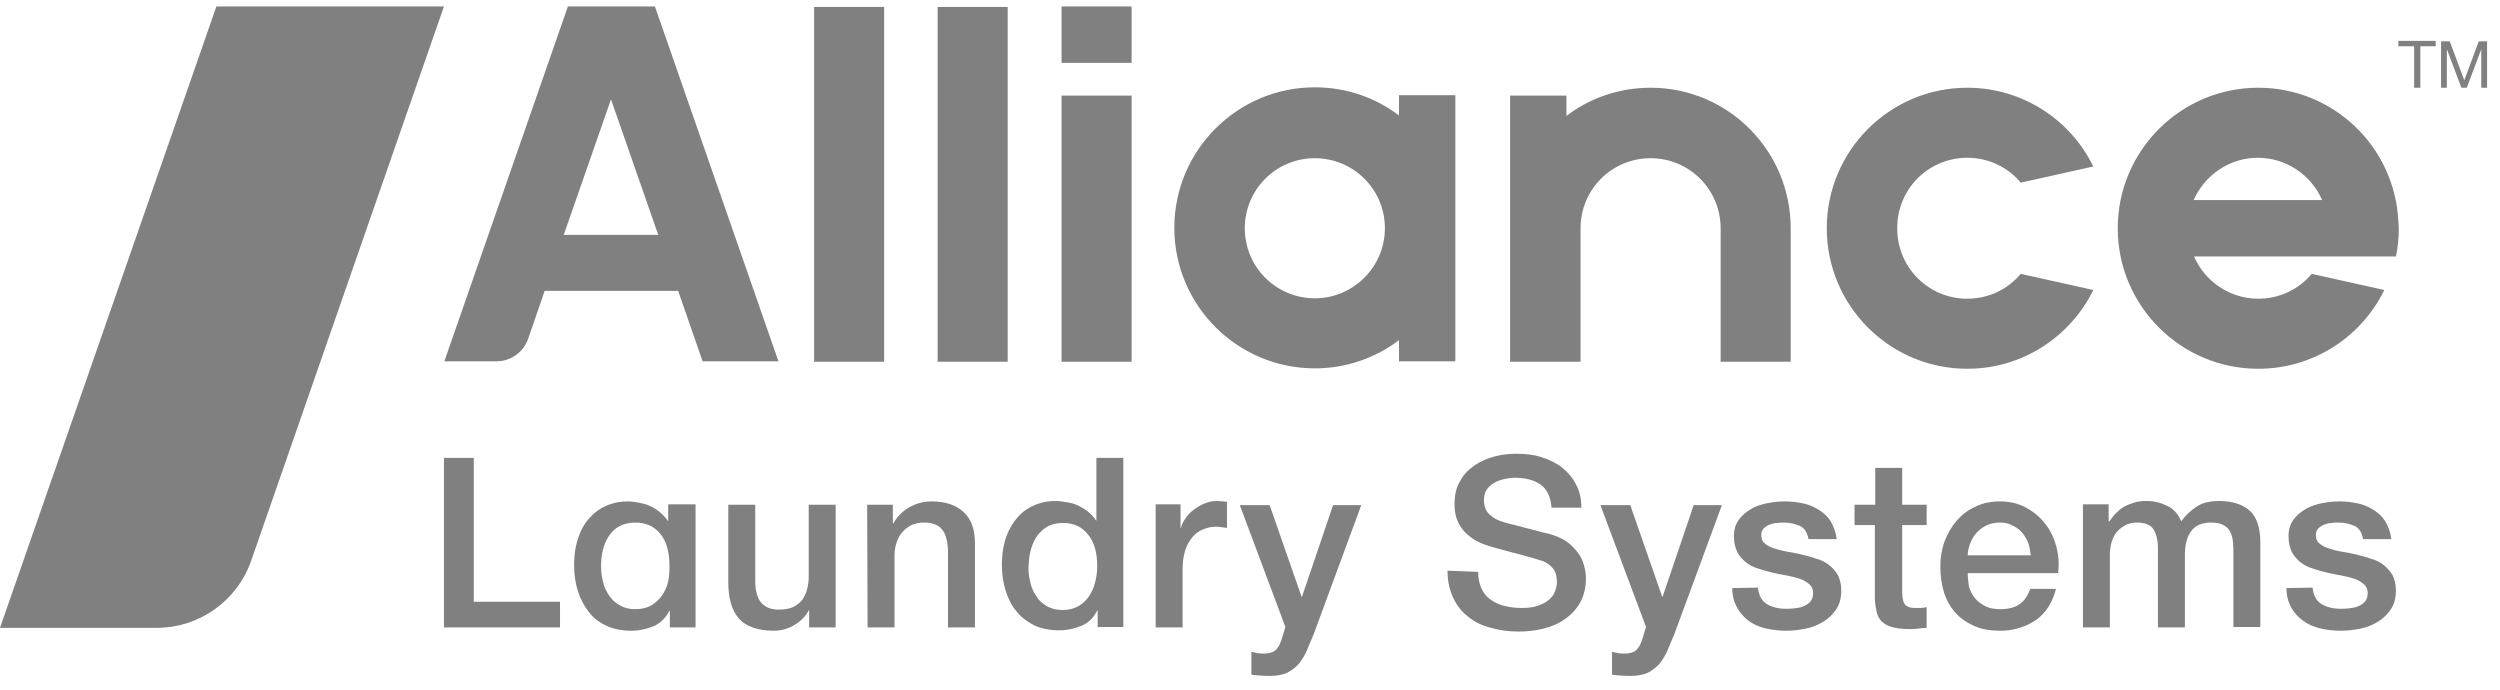 <?xml version="1.0" encoding="UTF-8"?> <svg xmlns="http://www.w3.org/2000/svg" xmlns:xlink="http://www.w3.org/1999/xlink" width="163px" height="45px" viewBox="0 0 163 45" version="1.1"><title>alliance-logo-grey</title><desc>Created with Sketch.</desc><g id="Page-1" stroke="none" stroke-width="1" fill="none" fill-rule="evenodd"><g id="alliance-logo-grey" fill="#808080" fill-rule="nonzero"><path d="M28.945,0.423 L14.108,0.423 L0,40.935 L10.216,40.935 C13,40.935 15.459,39.178 16.378,36.557 L28.945,0.423 Z" id="Path"></path><path d="M28.945,29.854 L30.891,29.854 L30.891,39.233 L36.513,39.233 L36.513,40.908 L28.945,40.908 L28.945,29.854 Z M54.485,32.908 L52.728,32.908 L52.728,37.557 C52.728,37.854 52.701,38.151 52.62,38.422 C52.566,38.692 52.431,38.908 52.296,39.124 C52.134,39.314 51.945,39.476 51.701,39.584 C51.458,39.692 51.134,39.746 50.782,39.746 C50.296,39.746 49.918,39.611 49.647,39.314 C49.377,39.016 49.242,38.53 49.242,37.827 L49.242,32.908 L47.485,32.908 L47.485,37.989 C47.485,39.043 47.728,39.827 48.188,40.341 C48.647,40.854 49.431,41.124 50.458,41.124 C50.891,41.124 51.35,41.016 51.755,40.773 C52.188,40.53 52.512,40.206 52.728,39.8 L52.755,39.8 L52.755,40.908 L54.485,40.908 L54.485,32.908 Z M56.566,40.908 L58.323,40.908 L58.323,36.179 C58.323,35.881 58.377,35.611 58.458,35.368 C58.539,35.097 58.674,34.881 58.836,34.692 C58.998,34.503 59.215,34.341 59.431,34.233 C59.674,34.125 59.944,34.071 60.242,34.071 C60.755,34.071 61.161,34.206 61.404,34.503 C61.647,34.773 61.782,35.233 61.809,35.881 L61.809,40.908 L63.566,40.908 L63.566,35.422 C63.566,34.503 63.323,33.827 62.809,33.368 C62.296,32.908 61.62,32.692 60.728,32.692 C60.215,32.692 59.728,32.827 59.296,33.071 C58.863,33.314 58.512,33.665 58.242,34.125 L58.215,34.098 L58.215,32.908 L56.539,32.908 L56.566,40.908 Z M67.187,35.935 C67.269,35.584 67.404,35.287 67.566,35.017 C67.755,34.746 67.971,34.53 68.268,34.341 C68.566,34.179 68.89,34.098 69.323,34.098 C69.998,34.098 70.539,34.341 70.944,34.854 C71.349,35.341 71.539,36.044 71.539,36.935 C71.539,37.287 71.485,37.638 71.403,37.962 C71.322,38.287 71.187,38.611 70.998,38.881 C70.809,39.151 70.593,39.368 70.295,39.53 C69.998,39.692 69.674,39.773 69.268,39.773 C68.89,39.773 68.566,39.692 68.268,39.53 C67.998,39.368 67.755,39.178 67.593,38.908 C67.404,38.638 67.269,38.368 67.187,38.016 C67.106,37.692 67.052,37.341 67.052,37.016 C67.079,36.611 67.106,36.26 67.187,35.935 Z M73.241,40.908 L73.241,29.854 L71.485,29.854 L71.485,33.935 L71.457,33.935 C71.322,33.719 71.16,33.53 70.944,33.368 C70.755,33.206 70.512,33.071 70.295,32.962 C70.052,32.854 69.809,32.773 69.539,32.746 C69.268,32.692 69.025,32.665 68.782,32.665 C68.35,32.665 67.917,32.746 67.512,32.908 C67.106,33.071 66.728,33.314 66.404,33.665 C66.079,34.017 65.809,34.449 65.62,34.962 C65.431,35.476 65.323,36.124 65.323,36.827 C65.323,37.422 65.404,37.989 65.566,38.503 C65.728,39.016 65.944,39.476 66.269,39.854 C66.566,40.233 66.971,40.53 67.431,40.773 C67.89,40.989 68.458,41.097 69.079,41.097 C69.593,41.097 70.052,40.989 70.512,40.8 C70.971,40.611 71.322,40.26 71.539,39.8 L71.566,39.8 L71.566,40.881 L73.241,40.881 L73.241,40.908 Z M75.349,32.908 L75.349,40.908 L77.106,40.908 L77.106,37.097 C77.106,36.665 77.16,36.26 77.268,35.908 C77.376,35.557 77.538,35.287 77.728,35.044 C77.917,34.8 78.16,34.638 78.403,34.53 C78.674,34.422 78.944,34.341 79.241,34.341 C79.376,34.341 79.484,34.341 79.62,34.368 C79.755,34.395 79.863,34.395 79.998,34.422 L79.998,32.719 C79.917,32.719 79.836,32.692 79.755,32.692 C79.674,32.692 79.538,32.665 79.322,32.665 C79.052,32.665 78.782,32.719 78.538,32.827 C78.268,32.935 78.052,33.071 77.836,33.233 C77.62,33.395 77.43,33.584 77.295,33.8 C77.133,34.017 77.052,34.206 76.998,34.422 L76.971,34.422 L76.971,32.881 L75.349,32.881 L75.349,32.908 Z M83.808,40.881 L83.619,41.503 C83.565,41.692 83.511,41.827 83.457,41.962 C83.403,42.097 83.322,42.205 83.241,42.313 C83.16,42.422 83.052,42.476 82.917,42.53 C82.781,42.584 82.619,42.611 82.403,42.611 C82.268,42.611 82.106,42.611 81.998,42.584 C81.863,42.557 81.728,42.53 81.592,42.503 L81.592,43.989 C81.998,44.043 82.403,44.07 82.809,44.07 C83.268,44.07 83.646,43.989 83.944,43.854 C84.241,43.692 84.484,43.503 84.7,43.26 C84.89,43.016 85.079,42.719 85.214,42.395 C85.349,42.07 85.484,41.719 85.646,41.368 L88.754,32.935 L86.916,32.935 L84.89,38.908 L84.862,38.908 L82.781,32.935 L80.836,32.935 L83.808,40.881 Z M94.376,37.206 C94.376,37.881 94.511,38.476 94.754,38.989 C94.997,39.503 95.322,39.908 95.754,40.233 C96.159,40.557 96.646,40.8 97.213,40.935 C97.781,41.097 98.376,41.178 98.997,41.178 C99.538,41.178 100.078,41.124 100.619,40.989 C101.159,40.854 101.619,40.665 102.024,40.368 C102.43,40.097 102.781,39.719 103.024,39.287 C103.267,38.854 103.403,38.314 103.403,37.692 C103.403,37.395 103.348,37.124 103.267,36.827 C103.186,36.53 103.051,36.26 102.862,36.016 C102.673,35.773 102.457,35.53 102.186,35.341 C101.916,35.151 101.592,34.989 101.24,34.881 C101.105,34.827 100.862,34.773 100.511,34.692 C100.186,34.611 99.835,34.503 99.484,34.422 C99.132,34.341 98.808,34.233 98.538,34.179 C98.268,34.098 98.078,34.071 98.051,34.043 C97.646,33.935 97.349,33.773 97.106,33.53 C96.862,33.314 96.754,32.989 96.754,32.611 C96.754,32.341 96.808,32.098 96.943,31.908 C97.078,31.719 97.241,31.584 97.43,31.476 C97.619,31.368 97.835,31.287 98.078,31.233 C98.322,31.179 98.538,31.152 98.781,31.152 C99.457,31.152 99.997,31.287 100.43,31.584 C100.862,31.881 101.105,32.395 101.159,33.098 L103.105,33.098 C103.105,32.53 102.997,32.017 102.754,31.584 C102.538,31.152 102.213,30.773 101.835,30.476 C101.457,30.179 100.997,29.962 100.484,29.8 C99.97,29.638 99.43,29.584 98.862,29.584 C98.376,29.584 97.889,29.638 97.403,29.773 C96.916,29.909 96.484,30.098 96.106,30.368 C95.727,30.638 95.403,30.962 95.186,31.395 C94.943,31.8 94.835,32.287 94.835,32.854 C94.835,33.152 94.862,33.422 94.943,33.719 C95.024,33.989 95.16,34.26 95.349,34.503 C95.538,34.746 95.781,34.962 96.106,35.179 C96.43,35.368 96.808,35.53 97.295,35.665 C98.051,35.881 98.7,36.044 99.213,36.179 C99.727,36.314 100.186,36.449 100.592,36.584 C100.808,36.665 101.024,36.8 101.213,37.016 C101.403,37.206 101.511,37.53 101.511,37.962 C101.511,38.178 101.457,38.368 101.376,38.584 C101.295,38.8 101.159,38.962 100.97,39.124 C100.781,39.287 100.538,39.395 100.24,39.503 C99.943,39.611 99.592,39.638 99.159,39.638 C98.754,39.638 98.403,39.584 98.078,39.503 C97.754,39.422 97.457,39.287 97.187,39.097 C96.916,38.908 96.727,38.665 96.592,38.368 C96.457,38.07 96.376,37.719 96.376,37.287 L94.376,37.206 Z M107.321,40.881 L107.132,41.503 C107.078,41.692 107.024,41.827 106.97,41.962 C106.916,42.097 106.835,42.205 106.754,42.313 C106.673,42.422 106.565,42.476 106.43,42.53 C106.294,42.584 106.132,42.611 105.916,42.611 C105.781,42.611 105.619,42.611 105.511,42.584 C105.375,42.557 105.24,42.53 105.105,42.503 L105.105,43.989 C105.511,44.043 105.916,44.07 106.321,44.07 C106.781,44.07 107.159,43.989 107.456,43.854 C107.754,43.692 107.997,43.503 108.213,43.26 C108.402,43.016 108.592,42.719 108.727,42.395 C108.862,42.07 108.997,41.719 109.159,41.368 L112.268,32.935 L110.429,32.935 L108.402,38.908 L108.375,38.908 L106.294,32.935 L104.348,32.935 L107.321,40.881 Z M112.943,38.341 C112.943,38.827 113.051,39.233 113.24,39.584 C113.43,39.935 113.673,40.206 113.97,40.449 C114.294,40.692 114.645,40.854 115.077,40.962 C115.511,41.07 115.97,41.124 116.483,41.124 C116.889,41.124 117.321,41.07 117.727,40.989 C118.159,40.908 118.538,40.746 118.889,40.53 C119.24,40.314 119.51,40.043 119.727,39.719 C119.943,39.395 120.051,38.989 120.051,38.503 C120.051,38.097 119.969,37.773 119.835,37.503 C119.672,37.233 119.484,37.016 119.24,36.827 C118.997,36.638 118.726,36.503 118.402,36.422 C118.104,36.314 117.78,36.233 117.456,36.151 C117.132,36.07 116.808,36.016 116.483,35.962 C116.186,35.908 115.888,35.827 115.646,35.746 C115.403,35.665 115.213,35.557 115.051,35.422 C114.889,35.287 114.835,35.097 114.835,34.881 C114.835,34.692 114.889,34.557 114.997,34.449 C115.105,34.341 115.24,34.26 115.375,34.206 C115.538,34.152 115.672,34.098 115.862,34.098 C116.023,34.071 116.186,34.071 116.294,34.071 C116.7,34.071 117.024,34.152 117.348,34.287 C117.645,34.422 117.835,34.719 117.916,35.151 L119.753,35.151 C119.7,34.719 119.564,34.341 119.376,34.017 C119.186,33.692 118.915,33.449 118.618,33.26 C118.321,33.071 117.97,32.908 117.591,32.827 C117.213,32.746 116.808,32.692 116.402,32.692 C116.051,32.692 115.672,32.719 115.267,32.8 C114.861,32.881 114.51,32.989 114.186,33.179 C113.862,33.368 113.591,33.584 113.375,33.881 C113.159,34.179 113.051,34.53 113.051,34.962 C113.051,35.368 113.132,35.692 113.267,35.989 C113.402,36.26 113.618,36.476 113.835,36.665 C114.078,36.854 114.348,36.989 114.645,37.07 C114.943,37.178 115.267,37.26 115.591,37.341 C115.915,37.422 116.24,37.476 116.537,37.53 C116.834,37.584 117.132,37.665 117.375,37.746 C117.619,37.827 117.808,37.962 117.97,38.097 C118.132,38.233 118.213,38.422 118.213,38.665 C118.213,38.881 118.159,39.07 118.051,39.206 C117.943,39.341 117.78,39.449 117.591,39.53 C117.402,39.611 117.213,39.638 116.997,39.665 C116.781,39.692 116.591,39.692 116.429,39.692 C115.943,39.692 115.538,39.584 115.213,39.395 C114.861,39.178 114.673,38.827 114.618,38.314 L112.943,38.341 Z M120.915,32.908 L120.915,34.233 L122.24,34.233 L122.24,38.962 C122.24,39.287 122.293,39.584 122.348,39.854 C122.403,40.124 122.511,40.341 122.672,40.503 C122.835,40.665 123.051,40.8 123.347,40.881 C123.618,40.962 123.997,41.016 124.483,41.016 C124.672,41.016 124.861,41.016 125.051,40.989 C125.24,40.962 125.429,40.935 125.618,40.935 L125.618,39.584 C125.483,39.611 125.375,39.638 125.24,39.638 C125.104,39.638 124.996,39.638 124.861,39.638 C124.672,39.638 124.51,39.611 124.402,39.557 C124.294,39.503 124.213,39.449 124.158,39.341 C124.105,39.26 124.077,39.124 124.05,38.989 C124.024,38.854 124.024,38.692 124.024,38.503 L124.024,34.233 L125.618,34.233 L125.618,32.908 L124.024,32.908 L124.024,30.503 L122.267,30.503 L122.267,32.908 L120.915,32.908 Z M132.402,36.206 L128.294,36.206 C128.294,35.908 128.375,35.638 128.483,35.368 C128.591,35.097 128.726,34.881 128.916,34.692 C129.105,34.503 129.321,34.341 129.564,34.233 C129.807,34.125 130.104,34.071 130.402,34.071 C130.699,34.071 130.969,34.125 131.213,34.26 C131.456,34.368 131.672,34.53 131.834,34.719 C131.996,34.908 132.132,35.125 132.24,35.395 C132.32,35.638 132.375,35.908 132.402,36.206 Z M128.294,37.368 L134.185,37.368 C134.267,36.773 134.212,36.179 134.077,35.638 C133.916,35.071 133.698,34.584 133.347,34.152 C133.023,33.719 132.591,33.368 132.104,33.098 C131.591,32.827 131.05,32.692 130.402,32.692 C129.807,32.692 129.267,32.8 128.78,33.044 C128.294,33.26 127.888,33.584 127.564,33.962 C127.24,34.341 126.969,34.8 126.78,35.314 C126.592,35.827 126.51,36.368 126.51,36.935 C126.51,37.557 126.592,38.124 126.753,38.638 C126.916,39.151 127.185,39.611 127.51,39.962 C127.834,40.341 128.267,40.611 128.753,40.827 C129.24,41.043 129.807,41.124 130.429,41.124 C130.861,41.124 131.266,41.07 131.672,40.935 C132.077,40.827 132.428,40.638 132.753,40.422 C133.078,40.178 133.347,39.908 133.564,39.557 C133.78,39.206 133.942,38.827 134.05,38.395 L132.375,38.395 C132.212,38.827 131.996,39.178 131.672,39.395 C131.348,39.611 130.942,39.719 130.429,39.719 C130.051,39.719 129.727,39.665 129.456,39.53 C129.185,39.395 128.969,39.233 128.78,39.016 C128.591,38.8 128.483,38.557 128.375,38.26 C128.347,37.962 128.294,37.665 128.294,37.368 Z M135.807,40.908 L137.563,40.908 L137.563,36.151 C137.563,35.827 137.618,35.53 137.699,35.26 C137.807,34.989 137.915,34.773 138.077,34.611 C138.239,34.449 138.429,34.314 138.645,34.206 C138.861,34.124 139.077,34.071 139.293,34.071 C139.834,34.071 140.213,34.206 140.402,34.503 C140.59,34.8 140.698,35.206 140.698,35.773 L140.698,40.908 L142.455,40.908 L142.455,36.206 C142.455,35.53 142.591,34.989 142.861,34.638 C143.131,34.26 143.564,34.071 144.159,34.071 C144.51,34.071 144.779,34.125 144.969,34.233 C145.158,34.341 145.321,34.476 145.401,34.665 C145.509,34.854 145.564,35.071 145.59,35.341 C145.617,35.611 145.617,35.908 145.617,36.206 L145.617,40.881 L147.374,40.881 L147.374,35.368 C147.374,34.395 147.131,33.692 146.672,33.287 C146.212,32.881 145.537,32.665 144.699,32.665 C144.104,32.665 143.617,32.773 143.239,33.017 C142.861,33.26 142.51,33.584 142.212,33.989 C142.023,33.53 141.752,33.206 141.32,32.989 C140.888,32.773 140.455,32.665 139.969,32.665 C139.644,32.665 139.375,32.692 139.131,32.773 C138.888,32.854 138.672,32.935 138.482,33.044 C138.293,33.152 138.131,33.287 137.969,33.449 C137.807,33.611 137.671,33.8 137.536,33.989 L137.483,33.989 L137.483,32.881 L135.807,32.881 L135.807,40.908 Z M149.077,38.341 C149.077,38.827 149.185,39.233 149.374,39.584 C149.563,39.935 149.807,40.206 150.131,40.449 C150.455,40.692 150.806,40.854 151.239,40.962 C151.671,41.07 152.131,41.124 152.645,41.124 C153.05,41.124 153.482,41.07 153.888,40.989 C154.32,40.908 154.698,40.746 155.05,40.53 C155.401,40.314 155.672,40.043 155.888,39.719 C156.104,39.395 156.212,38.989 156.212,38.503 C156.212,38.097 156.131,37.773 155.996,37.503 C155.833,37.233 155.644,37.016 155.401,36.827 C155.158,36.638 154.887,36.503 154.563,36.422 C154.266,36.314 153.942,36.233 153.617,36.151 C153.293,36.07 152.969,36.016 152.645,35.962 C152.32,35.908 152.05,35.827 151.807,35.746 C151.563,35.665 151.375,35.557 151.212,35.422 C151.049,35.287 150.996,35.097 150.996,34.881 C150.996,34.692 151.049,34.557 151.157,34.449 C151.267,34.341 151.401,34.26 151.536,34.206 C151.699,34.152 151.834,34.098 152.023,34.098 C152.185,34.071 152.347,34.071 152.455,34.071 C152.861,34.071 153.185,34.152 153.509,34.287 C153.807,34.422 153.996,34.719 154.076,35.151 L155.915,35.151 C155.86,34.719 155.725,34.341 155.536,34.017 C155.346,33.692 155.077,33.449 154.779,33.26 C154.482,33.071 154.131,32.908 153.752,32.827 C153.374,32.746 152.969,32.692 152.563,32.692 C152.211,32.692 151.834,32.719 151.428,32.8 C151.023,32.881 150.672,32.989 150.347,33.179 C150.023,33.368 149.753,33.584 149.536,33.881 C149.32,34.179 149.212,34.53 149.212,34.962 C149.212,35.368 149.293,35.692 149.428,35.989 C149.563,36.26 149.779,36.476 149.995,36.665 C150.239,36.854 150.509,36.989 150.806,37.07 C151.104,37.178 151.428,37.26 151.752,37.341 C152.077,37.422 152.401,37.476 152.698,37.53 C152.996,37.584 153.293,37.665 153.536,37.746 C153.78,37.827 153.968,37.962 154.131,38.097 C154.293,38.233 154.374,38.422 154.374,38.665 C154.374,38.881 154.32,39.07 154.212,39.206 C154.104,39.341 153.942,39.449 153.752,39.53 C153.563,39.611 153.374,39.638 153.158,39.665 C152.941,39.692 152.753,39.692 152.59,39.692 C152.131,39.692 151.699,39.584 151.375,39.395 C151.023,39.178 150.833,38.827 150.78,38.314 L149.077,38.341 Z M43.648,36.881 C43.648,35.989 43.458,35.314 43.053,34.8 C42.648,34.314 42.107,34.071 41.431,34.071 C41.026,34.071 40.675,34.152 40.377,34.314 C40.08,34.476 39.864,34.692 39.675,34.989 C39.486,35.26 39.377,35.584 39.296,35.908 C39.215,36.26 39.188,36.611 39.188,36.962 C39.188,37.314 39.242,37.638 39.323,37.962 C39.404,38.287 39.539,38.584 39.729,38.854 C39.918,39.124 40.134,39.314 40.431,39.476 C40.702,39.638 41.026,39.719 41.431,39.719 C41.81,39.719 42.161,39.638 42.458,39.476 C42.729,39.314 42.972,39.097 43.161,38.827 C43.35,38.557 43.485,38.26 43.566,37.908 C43.648,37.557 43.648,37.233 43.648,36.881 Z M45.35,32.881 L45.35,40.908 L43.675,40.908 L43.675,39.827 L43.648,39.827 C43.404,40.286 43.053,40.638 42.621,40.827 C42.161,41.016 41.675,41.124 41.188,41.124 C40.566,41.124 39.999,41.016 39.539,40.8 C39.08,40.584 38.675,40.286 38.377,39.881 C38.08,39.503 37.837,39.043 37.675,38.53 C37.513,38.016 37.432,37.449 37.432,36.854 C37.432,36.124 37.54,35.503 37.729,34.989 C37.918,34.449 38.188,34.017 38.513,33.692 C38.837,33.341 39.215,33.098 39.621,32.935 C40.026,32.773 40.459,32.692 40.891,32.692 C41.134,32.692 41.377,32.719 41.648,32.773 C41.918,32.827 42.161,32.881 42.377,32.989 C42.621,33.098 42.837,33.233 43.026,33.395 C43.215,33.557 43.404,33.746 43.539,33.962 L43.566,33.962 L43.566,32.881 L45.35,32.881 Z M107.619,5.72 C105.565,5.72 103.646,6.396 102.132,7.558 L102.132,6.234 L98.457,6.234 L98.457,23.584 L102.132,23.584 L103.051,23.584 L103.051,14.882 C103.051,12.341 105.105,10.315 107.619,10.315 C110.159,10.315 112.186,12.368 112.186,14.882 L112.186,23.584 L116.753,23.584 L116.753,14.882 C116.753,9.828 112.672,5.72 107.619,5.72 Z M90.295,14.882 C90.295,12.341 88.241,10.315 85.727,10.315 C83.187,10.315 81.16,12.368 81.16,14.882 C81.16,17.422 83.214,19.449 85.727,19.449 C88.241,19.449 90.295,17.395 90.295,14.882 Z M91.214,6.206 L94.889,6.206 L94.889,23.557 L91.214,23.557 L91.214,22.179 C89.673,23.341 87.781,24.017 85.727,24.017 C80.674,24.017 76.566,19.909 76.566,14.855 C76.566,9.801 80.674,5.693 85.727,5.693 C87.781,5.693 89.7,6.369 91.214,7.531 L91.214,6.206 Z M42.918,15.314 L39.837,6.477 L36.756,15.314 L42.918,15.314 Z M42.702,0.423 L50.755,23.557 L45.81,23.557 L44.215,18.963 L35.513,18.963 L34.432,22.098 C34.134,22.963 33.297,23.557 32.378,23.557 L28.972,23.557 L37.026,0.423 L42.702,0.423 Z M69.214,23.584 L73.782,23.584 L73.782,6.234 L69.214,6.234 L69.214,23.584 Z M69.214,4.098 L73.782,4.098 L73.782,0.423 L69.214,0.423 L69.214,4.098 Z M61.133,23.584 L65.701,23.584 L65.701,0.45 L61.133,0.45 L61.133,23.584 Z M53.08,23.584 L57.647,23.584 L57.647,0.45 L53.08,0.45 L53.08,23.584 Z M128.267,10.287 C129.672,10.287 130.915,10.909 131.753,11.909 L136.483,10.855 C134.996,7.801 131.861,5.72 128.267,5.72 C123.213,5.72 119.105,9.828 119.105,14.882 C119.105,19.936 123.213,24.044 128.267,24.044 C131.888,24.044 134.996,21.936 136.483,18.909 L131.753,17.855 C130.915,18.855 129.672,19.476 128.267,19.476 C125.726,19.476 123.699,17.422 123.699,14.909 C123.673,12.341 125.726,10.287 128.267,10.287 Z M143.023,13.044 L151.401,13.044 C150.698,11.422 149.077,10.287 147.212,10.287 C145.347,10.287 143.753,11.422 143.023,13.044 Z M156.401,14.882 C156.401,15.504 156.347,16.125 156.212,16.72 L143.05,16.72 C143.753,18.341 145.374,19.476 147.239,19.476 C148.644,19.476 149.887,18.855 150.725,17.855 L155.456,18.909 C153.968,21.963 150.833,24.044 147.239,24.044 C142.186,24.044 138.077,19.936 138.077,14.882 C138.077,9.828 142.186,5.72 147.239,5.72 C152.131,5.72 156.131,9.558 156.374,14.422 C156.374,14.45 156.374,14.45 156.374,14.476 C156.374,14.585 156.401,14.72 156.401,14.882 Z M157.401,3.017 L157.401,5.72 L157.806,5.72 L157.806,3.017 L158.807,3.017 L158.807,2.666 L156.374,2.666 L156.374,3.017 L157.401,3.017 Z M159.158,2.693 L159.158,5.72 L159.536,5.72 L159.536,3.207 L160.482,5.72 L160.833,5.72 L161.779,3.207 L161.779,5.72 L162.158,5.72 L162.158,2.693 L161.617,2.693 L160.671,5.234 L159.725,2.693 L159.158,2.693 Z" id="Shape"></path></g></g></svg> 